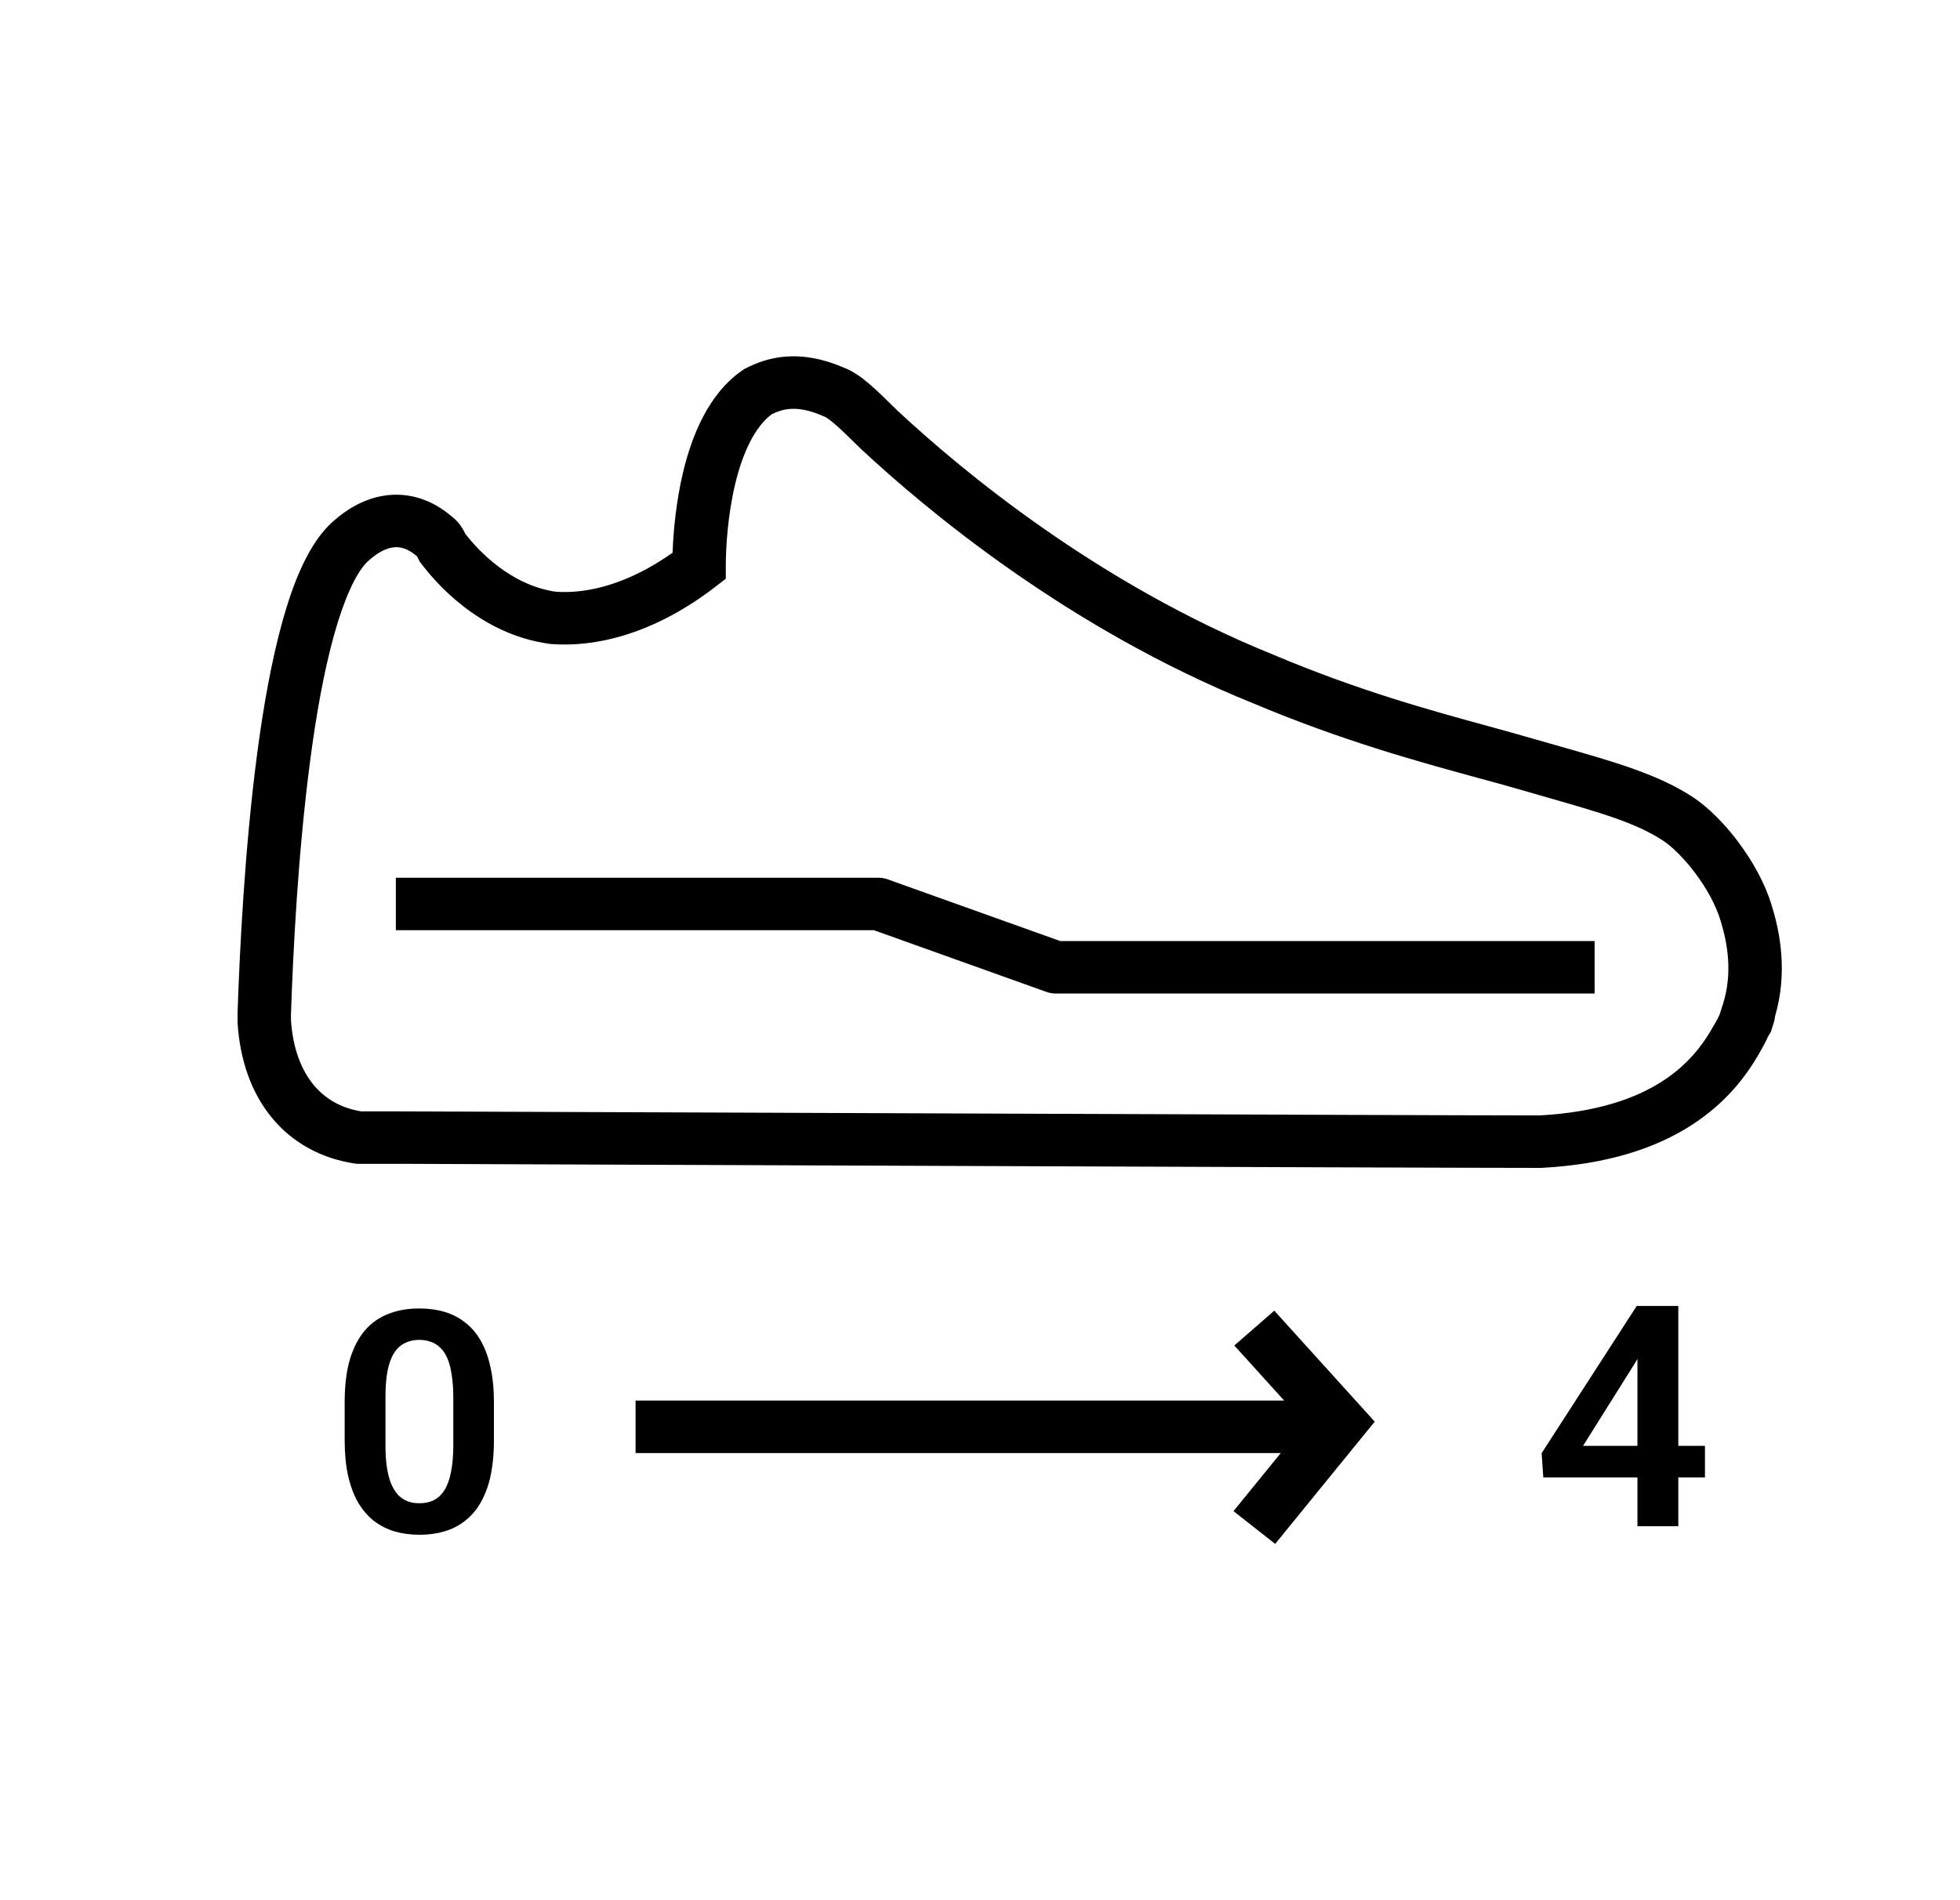 <svg width="33" height="32" viewBox="0 0 33 32" fill="none" xmlns="http://www.w3.org/2000/svg">
<path d="M23.146 23.941L21.47 26L20.768 25.448L21.564 24.47H10.701V23.586H21.621L20.782 22.659L21.455 22.072L23.146 23.941ZM7.059 22.035C7.211 22.035 7.351 22.053 7.479 22.091C7.608 22.128 7.724 22.187 7.826 22.267C7.93 22.345 8.018 22.447 8.091 22.572C8.163 22.696 8.219 22.846 8.257 23.02C8.297 23.194 8.316 23.394 8.316 23.622V24.246C8.316 24.531 8.287 24.775 8.229 24.977C8.17 25.179 8.084 25.345 7.974 25.474C7.863 25.601 7.731 25.696 7.577 25.757C7.423 25.816 7.252 25.846 7.063 25.846C6.913 25.846 6.773 25.827 6.644 25.79C6.514 25.751 6.397 25.691 6.293 25.611C6.191 25.53 6.103 25.426 6.028 25.301C5.956 25.175 5.9 25.024 5.86 24.849C5.822 24.675 5.803 24.474 5.803 24.246V23.622C5.803 23.337 5.832 23.094 5.891 22.893C5.951 22.693 6.037 22.529 6.147 22.401C6.258 22.274 6.391 22.182 6.545 22.124C6.699 22.064 6.87 22.035 7.059 22.035ZM28.257 24.349H28.706V24.88H28.257V25.702H27.569V24.88H25.984L25.956 24.472L27.557 21.993H28.257V24.349ZM7.059 22.564C6.969 22.564 6.888 22.582 6.817 22.618C6.746 22.652 6.686 22.706 6.638 22.781C6.589 22.856 6.552 22.955 6.526 23.079C6.502 23.201 6.49 23.351 6.49 23.527V24.338C6.49 24.48 6.498 24.605 6.514 24.712C6.531 24.819 6.555 24.911 6.586 24.987C6.619 25.064 6.658 25.126 6.703 25.176C6.75 25.223 6.804 25.259 6.864 25.283C6.925 25.305 6.991 25.315 7.063 25.315C7.155 25.315 7.236 25.298 7.305 25.263C7.375 25.227 7.435 25.171 7.483 25.095C7.532 25.017 7.569 24.915 7.593 24.791C7.619 24.665 7.632 24.514 7.632 24.338V23.527C7.632 23.385 7.623 23.26 7.605 23.155C7.59 23.048 7.567 22.957 7.536 22.883C7.505 22.808 7.466 22.748 7.419 22.702C7.372 22.654 7.318 22.62 7.258 22.598C7.197 22.576 7.131 22.564 7.059 22.564ZM27.513 22.979L26.653 24.349H27.569V22.885L27.513 22.979ZM13.232 6.005C13.517 5.983 13.835 6.033 14.19 6.184C14.36 6.247 14.504 6.352 14.638 6.467C14.774 6.583 14.933 6.74 15.125 6.929L15.132 6.935C16.178 7.907 18.462 9.823 21.443 11.027L21.446 11.029L21.449 11.03C22.889 11.636 24.078 11.961 25.084 12.236C25.355 12.31 25.612 12.382 25.857 12.453C26.004 12.496 26.148 12.536 26.288 12.576C27.181 12.83 27.926 13.043 28.509 13.428L28.51 13.429C28.761 13.595 29.033 13.868 29.265 14.177C29.498 14.487 29.715 14.864 29.832 15.256C29.967 15.69 30.103 16.372 29.887 17.111C29.887 17.113 29.886 17.114 29.886 17.115C29.881 17.165 29.869 17.207 29.863 17.226C29.858 17.242 29.852 17.262 29.848 17.274L29.846 17.28C29.841 17.294 29.837 17.305 29.834 17.317L29.817 17.374L29.787 17.424C29.775 17.444 29.769 17.454 29.76 17.474C29.751 17.494 29.738 17.521 29.711 17.575L29.698 17.599L29.688 17.616C29.686 17.618 29.685 17.622 29.683 17.626L29.681 17.629C29.674 17.642 29.659 17.672 29.639 17.704C29.417 18.104 29.069 18.568 28.481 18.947C27.887 19.33 27.077 19.607 25.962 19.667L25.949 19.668H25.938C24.868 19.668 20.26 19.651 15.821 19.634C14.748 19.63 13.685 19.626 12.685 19.622C9.544 19.61 7.015 19.599 6.713 19.599H6.01L5.977 19.595C5.409 19.511 4.924 19.245 4.575 18.82C4.23 18.4 4.039 17.849 4 17.224V17.058C4.035 16.009 4.119 14.294 4.329 12.697C4.434 11.899 4.573 11.119 4.756 10.462C4.933 9.824 5.172 9.229 5.519 8.866L5.528 8.856C5.814 8.576 6.156 8.377 6.538 8.338C6.929 8.298 7.296 8.433 7.604 8.696C7.605 8.697 7.606 8.697 7.607 8.698C7.637 8.722 7.697 8.771 7.75 8.845C7.775 8.879 7.794 8.912 7.808 8.938C7.816 8.954 7.826 8.973 7.836 8.992C8.04 9.255 8.585 9.854 9.359 9.965C9.906 10.004 10.594 9.825 11.324 9.308C11.337 8.952 11.382 8.445 11.504 7.939C11.649 7.338 11.93 6.624 12.507 6.231L12.529 6.216L12.555 6.203C12.72 6.118 12.945 6.026 13.232 6.005ZM13.301 6.887C13.186 6.895 13.089 6.929 12.997 6.974C12.72 7.177 12.511 7.6 12.38 8.143C12.251 8.679 12.22 9.229 12.22 9.531V9.746L12.048 9.879C11.115 10.6 10.14 10.912 9.275 10.845L9.262 10.844L9.249 10.842C8.052 10.68 7.298 9.765 7.09 9.488L7.066 9.457L7.049 9.423C7.04 9.406 7.033 9.392 7.027 9.38C7.025 9.376 7.023 9.372 7.021 9.369L7.021 9.368L7.017 9.365C6.864 9.234 6.737 9.206 6.631 9.217C6.515 9.229 6.356 9.295 6.17 9.475C5.987 9.67 5.796 10.078 5.624 10.695C5.456 11.297 5.324 12.033 5.222 12.811C5.017 14.363 4.934 16.04 4.899 17.079V17.183C4.931 17.661 5.075 18.019 5.276 18.265C5.47 18.502 5.738 18.659 6.078 18.716H6.713C7.017 18.716 9.549 18.726 12.69 18.738C13.691 18.742 14.753 18.746 15.824 18.75C20.247 18.767 24.835 18.784 25.925 18.784C26.904 18.73 27.551 18.491 27.988 18.209C28.427 17.926 28.684 17.58 28.855 17.269L28.865 17.252L28.872 17.241C28.873 17.239 28.875 17.236 28.877 17.231L28.879 17.228C28.885 17.216 28.897 17.193 28.914 17.165C28.916 17.161 28.918 17.157 28.92 17.153C28.928 17.136 28.94 17.112 28.952 17.087L29.007 16.916C29.176 16.391 29.085 15.88 28.971 15.512L28.97 15.509V15.507C28.89 15.241 28.732 14.956 28.541 14.702C28.349 14.447 28.148 14.255 28.007 14.161C27.55 13.859 26.96 13.69 26.043 13.427C25.904 13.387 25.757 13.345 25.602 13.3C25.373 13.233 25.127 13.166 24.864 13.095C23.856 12.819 22.597 12.474 21.099 11.844C17.967 10.578 15.588 8.576 14.509 7.573L14.504 7.569L14.5 7.564C14.293 7.361 14.156 7.227 14.046 7.133C13.937 7.04 13.89 7.018 13.872 7.012L13.855 7.006L13.84 6.999C13.6 6.895 13.425 6.877 13.301 6.887ZM14.794 14.781C14.846 14.781 14.898 14.791 14.947 14.809L17.852 15.848H26.848V16.731H17.773C17.72 16.731 17.668 16.722 17.618 16.704L14.714 15.665H6.665V14.781H14.794Z" fill="black"/>
</svg>
